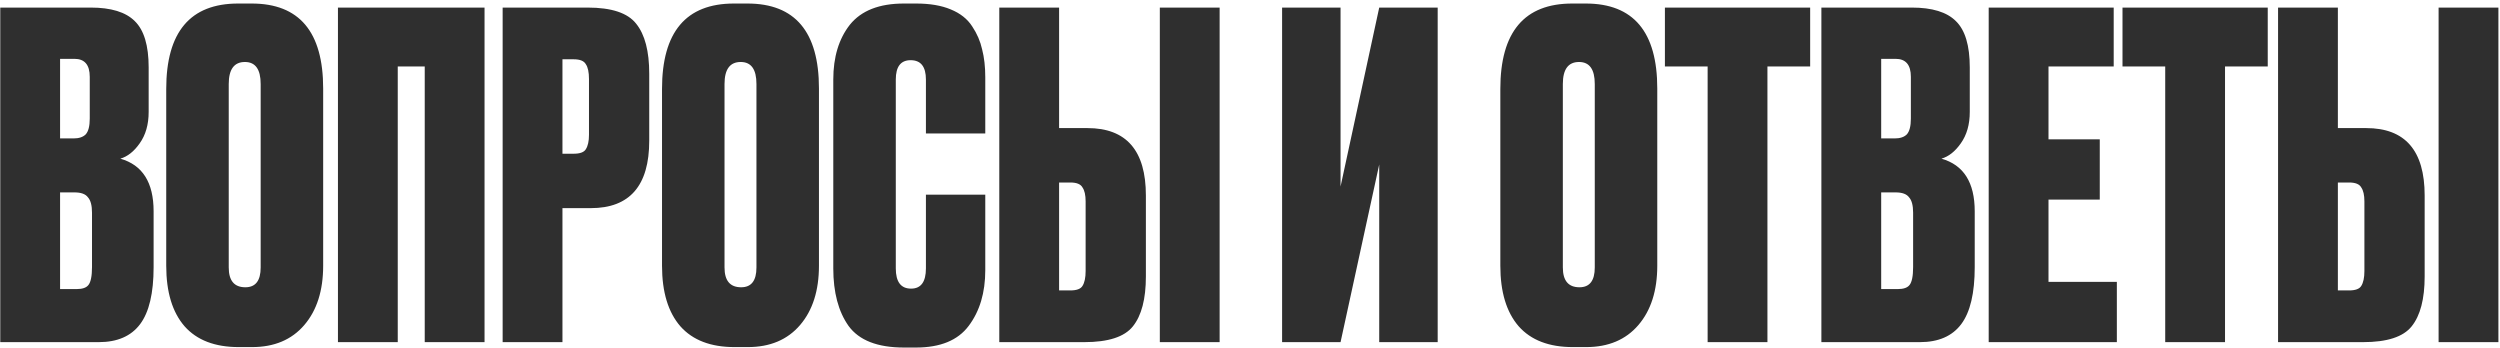 <?xml version="1.0" encoding="UTF-8"?> <svg xmlns="http://www.w3.org/2000/svg" width="467" height="65" viewBox="0 0 467 65" fill="none"><path d="M0.05 63.911V1.415H16.934C20.742 1.415 23.486 2.255 25.166 3.935C26.902 5.615 27.77 8.499 27.77 12.587V20.903C27.77 23.255 27.21 25.215 26.09 26.783C25.026 28.295 23.822 29.247 22.478 29.639C26.622 30.815 28.694 34.091 28.694 39.467V49.883C28.694 54.755 27.854 58.311 26.174 60.551C24.494 62.791 21.918 63.911 18.446 63.911H0.05ZM13.91 35.939H11.222V53.999H14.33C15.394 53.999 16.122 53.747 16.514 53.243C16.962 52.683 17.186 51.563 17.186 49.883V39.719C17.186 38.375 16.934 37.423 16.43 36.863C15.982 36.247 15.142 35.939 13.91 35.939ZM13.91 10.991H11.222V25.859H13.742C14.75 25.859 15.506 25.607 16.01 25.103C16.514 24.543 16.766 23.563 16.766 22.163V14.351C16.766 12.111 15.814 10.991 13.91 10.991ZM60.368 16.535V49.631C60.368 54.279 59.192 57.975 56.84 60.719C54.488 63.463 51.24 64.835 47.096 64.835H44.576C40.152 64.835 36.792 63.547 34.496 60.971C32.2 58.339 31.052 54.559 31.052 49.631V16.619C31.052 5.979 35.532 0.659 44.492 0.659H47.012C55.916 0.659 60.368 5.951 60.368 16.535ZM48.692 49.967V15.695C48.692 12.951 47.712 11.579 45.752 11.579C43.736 11.579 42.728 12.951 42.728 15.695V49.967C42.728 52.431 43.764 53.663 45.836 53.663C47.74 53.663 48.692 52.431 48.692 49.967ZM63.128 63.911V1.415H90.512V63.911H79.34V12.419H74.3V63.911H63.128ZM110.358 38.879H105.066V63.911H93.894V1.415H109.77C114.25 1.415 117.274 2.423 118.842 4.439C120.466 6.455 121.278 9.563 121.278 13.763V26.279C121.278 34.679 117.638 38.879 110.358 38.879ZM105.066 11.075V28.715H107.166C108.342 28.715 109.098 28.435 109.434 27.875C109.826 27.259 110.022 26.363 110.022 25.187V14.771C110.022 13.483 109.826 12.559 109.434 11.999C109.098 11.383 108.342 11.075 107.166 11.075H105.066ZM152.981 16.535V49.631C152.981 54.279 151.805 57.975 149.453 60.719C147.101 63.463 143.853 64.835 139.709 64.835H137.189C132.765 64.835 129.405 63.547 127.109 60.971C124.813 58.339 123.665 54.559 123.665 49.631V16.619C123.665 5.979 128.145 0.659 137.105 0.659H139.625C148.529 0.659 152.981 5.951 152.981 16.535ZM141.305 49.967V15.695C141.305 12.951 140.325 11.579 138.365 11.579C136.349 11.579 135.341 12.951 135.341 15.695V49.967C135.341 52.431 136.377 53.663 138.449 53.663C140.353 53.663 141.305 52.431 141.305 49.967ZM172.962 50.135V36.359H184.05V50.471C184.05 54.671 183.014 58.143 180.942 60.887C178.926 63.575 175.65 64.919 171.114 64.919H168.846C163.918 64.919 160.474 63.575 158.514 60.887C156.61 58.199 155.658 54.615 155.658 50.135V14.855C155.658 10.655 156.694 7.239 158.766 4.607C160.894 1.975 164.254 0.659 168.846 0.659H171.114C173.69 0.659 175.846 1.023 177.582 1.751C179.374 2.479 180.718 3.543 181.614 4.943C182.51 6.287 183.126 7.715 183.462 9.227C183.854 10.739 184.05 12.475 184.05 14.435V24.935H172.962V14.855C172.962 12.447 172.01 11.243 170.106 11.243C168.258 11.243 167.334 12.447 167.334 14.855V50.135C167.334 52.655 168.286 53.915 170.19 53.915C172.038 53.915 172.962 52.655 172.962 50.135ZM197.839 23.927H203.131C210.411 23.927 214.051 28.127 214.051 36.527V51.647C214.051 55.847 213.239 58.955 211.615 60.971C210.047 62.931 207.023 63.911 202.543 63.911H186.667V1.415H197.839V23.927ZM197.839 54.251H199.939C201.115 54.251 201.871 53.971 202.207 53.411C202.599 52.795 202.795 51.871 202.795 50.639V37.619C202.795 36.443 202.599 35.575 202.207 35.015C201.871 34.399 201.115 34.091 199.939 34.091H197.839V54.251ZM227.827 1.415V63.911H216.655V1.415H227.827ZM257.639 63.911V30.731L250.415 63.911H239.495V1.415H250.415V34.847L257.639 1.415H268.559V63.911H257.639ZM309.579 16.535V49.631C309.579 54.279 308.403 57.975 306.051 60.719C303.699 63.463 300.451 64.835 296.307 64.835H293.787C289.363 64.835 286.003 63.547 283.707 60.971C281.411 58.339 280.263 54.559 280.263 49.631V16.619C280.263 5.979 284.743 0.659 293.703 0.659H296.223C305.127 0.659 309.579 5.951 309.579 16.535ZM297.903 49.967V15.695C297.903 12.951 296.923 11.579 294.963 11.579C292.947 11.579 291.939 12.951 291.939 15.695V49.967C291.939 52.431 292.975 53.663 295.047 53.663C296.951 53.663 297.903 52.431 297.903 49.967ZM311.005 1.415H338.137V12.419H330.157V63.911H318.985V12.419H311.005V1.415ZM340.234 63.911V1.415H357.118C360.926 1.415 363.67 2.255 365.35 3.935C367.086 5.615 367.954 8.499 367.954 12.587V20.903C367.954 23.255 367.394 25.215 366.274 26.783C365.21 28.295 364.006 29.247 362.662 29.639C366.806 30.815 368.878 34.091 368.878 39.467V49.883C368.878 54.755 368.038 58.311 366.358 60.551C364.678 62.791 362.102 63.911 358.63 63.911H340.234ZM354.094 35.939H351.406V53.999H354.514C355.578 53.999 356.306 53.747 356.698 53.243C357.146 52.683 357.37 51.563 357.37 49.883V39.719C357.37 38.375 357.118 37.423 356.614 36.863C356.166 36.247 355.326 35.939 354.094 35.939ZM354.094 10.991H351.406V25.859H353.926C354.934 25.859 355.69 25.607 356.194 25.103C356.698 24.543 356.95 23.563 356.95 22.163V14.351C356.95 12.111 355.998 10.991 354.094 10.991ZM371.488 1.415H394.84V12.419H382.66V26.027H392.236V37.283H382.66V52.655H395.428V63.911H371.488V1.415ZM396.482 1.415H423.614V12.419H415.634V63.911H404.462V12.419H396.482V1.415ZM436.714 23.927H442.006C449.286 23.927 452.926 28.127 452.926 36.527V51.647C452.926 55.847 452.114 58.955 450.49 60.971C448.922 62.931 445.898 63.911 441.418 63.911H425.542V1.415H436.714V23.927ZM436.714 54.251H438.814C439.99 54.251 440.746 53.971 441.082 53.411C441.474 52.795 441.67 51.871 441.67 50.639V37.619C441.67 36.443 441.474 35.575 441.082 35.015C440.746 34.399 439.99 34.091 438.814 34.091H436.714V54.251ZM466.702 1.415V63.911H455.53V1.415H466.702Z" fill="#2F2F2F"></path></svg> 